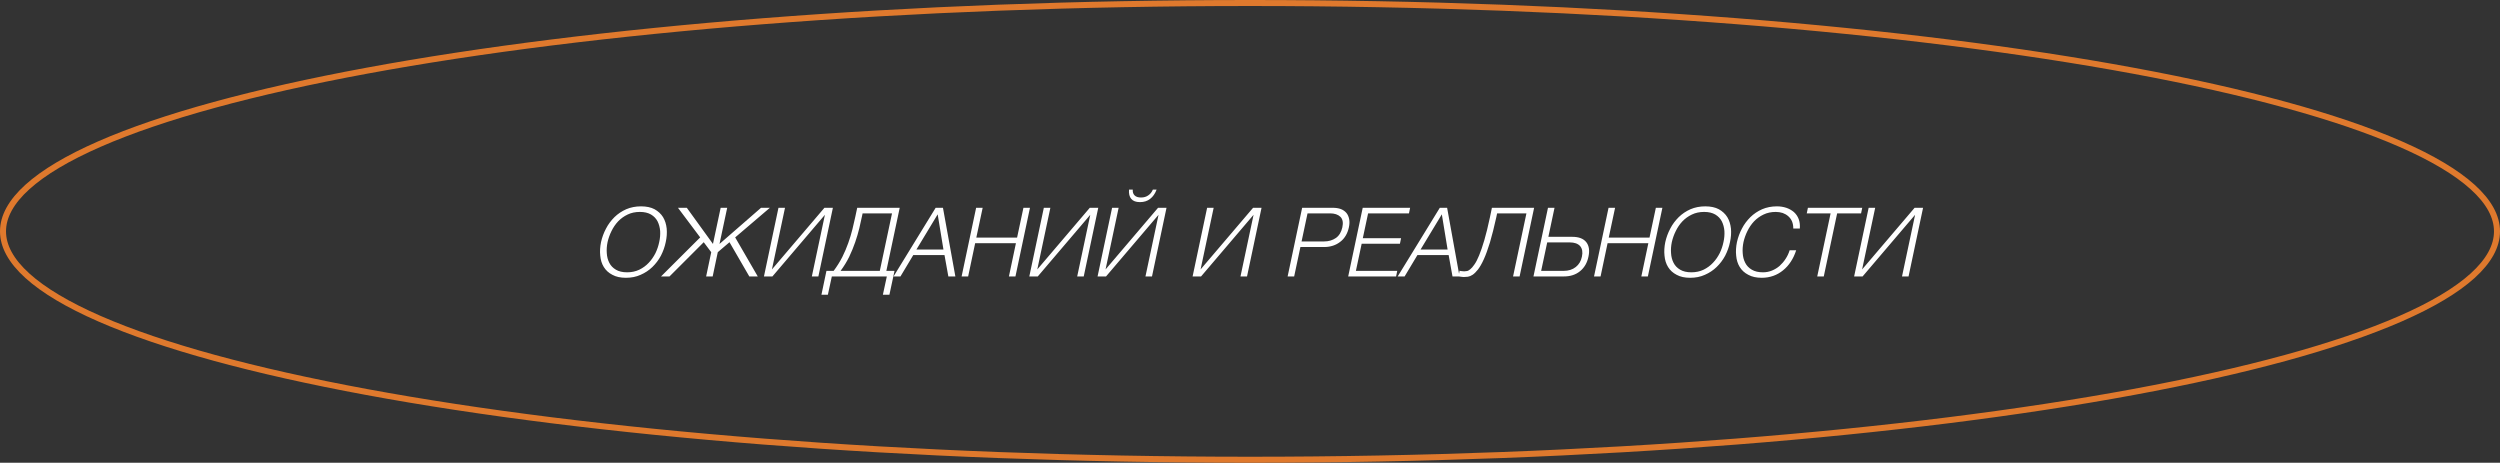 <?xml version="1.0" encoding="UTF-8"?> <svg xmlns="http://www.w3.org/2000/svg" width="416" height="77" viewBox="0 0 416 77" fill="none"><rect x="0" y="0" width="416" height="77" fill="#333333" stroke="none"/> <path d="M415.5 38.5C415.5 40.961 414.154 43.432 411.439 45.888C408.724 48.343 404.693 50.735 399.454 53.028C388.98 57.611 373.793 61.751 354.987 65.232C317.385 72.192 265.417 76.5 208 76.5C150.583 76.5 98.615 72.192 61.013 65.232C42.208 61.751 27.02 57.611 16.546 53.028C11.307 50.735 7.276 48.343 4.561 45.888C1.846 43.432 0.5 40.961 0.5 38.5C0.5 36.039 1.846 33.568 4.561 31.112C7.276 28.657 11.307 26.265 16.546 23.972C27.02 19.389 42.208 15.249 61.013 11.768C98.615 4.808 150.583 0.5 208 0.5C265.417 0.5 317.385 4.808 354.987 11.768C373.793 15.249 388.98 19.389 399.454 23.972C404.693 26.265 408.724 28.657 411.439 31.112C414.154 33.568 415.5 36.039 415.5 38.5Z" stroke="#DF792D"></path> <path d="M104.154 46.224C105.05 46.224 105.866 46.064 106.602 45.728C107.338 45.408 107.994 44.976 108.554 44.432C109.114 43.888 109.594 43.264 109.978 42.544C110.346 41.824 110.618 41.072 110.778 40.288C110.954 39.504 111.002 38.752 110.938 38.032C110.858 37.312 110.666 36.688 110.33 36.128C109.994 35.584 109.514 35.152 108.922 34.816C108.314 34.496 107.562 34.336 106.666 34.336C105.77 34.336 104.954 34.496 104.202 34.816C103.45 35.152 102.81 35.584 102.25 36.128C101.69 36.688 101.21 37.312 100.842 38.032C100.458 38.752 100.186 39.504 100.01 40.288C99.85 41.072 99.802 41.824 99.882 42.544C99.946 43.264 100.138 43.888 100.474 44.432C100.81 44.976 101.274 45.408 101.898 45.728C102.506 46.064 103.258 46.224 104.154 46.224ZM104.346 45.312C103.594 45.312 102.97 45.168 102.49 44.88C101.994 44.592 101.626 44.208 101.386 43.728C101.146 43.264 101.002 42.72 100.97 42.128C100.922 41.536 100.97 40.912 101.098 40.288C101.242 39.664 101.45 39.056 101.754 38.448C102.042 37.856 102.41 37.312 102.858 36.832C103.306 36.368 103.834 35.984 104.442 35.696C105.034 35.408 105.722 35.264 106.474 35.264C107.226 35.264 107.834 35.408 108.33 35.696C108.81 35.984 109.178 36.368 109.418 36.832C109.658 37.312 109.802 37.856 109.85 38.448C109.882 39.056 109.834 39.664 109.69 40.288C109.562 40.912 109.354 41.536 109.066 42.128C108.762 42.72 108.394 43.264 107.946 43.728C107.498 44.208 106.97 44.592 106.378 44.88C105.77 45.168 105.098 45.312 104.346 45.312ZM114.285 34.576H112.813L116.509 39.504L109.997 46H111.405L117.101 40.304L118.349 41.968L117.501 46H118.589L119.437 41.968L121.389 40.304L124.685 46H126.093L122.333 39.504L128.109 34.576H126.637L119.725 40.592L121.005 34.576H119.917L118.637 40.592L114.285 34.576ZM128.449 44.832L130.625 34.576H129.537L127.121 46H128.529L137.265 35.744L135.089 46H136.177L138.593 34.576H137.185L128.449 44.832ZM138.72 45.072H137.52L136.688 49.04H137.76L138.416 46H147.568L146.912 49.04H148L148.848 45.072H147.488L149.712 34.576H142.64L142.32 36.08C142.176 36.736 142.016 37.424 141.84 38.16C141.664 38.896 141.424 39.648 141.152 40.432C140.88 41.216 140.544 41.984 140.16 42.768C139.76 43.552 139.28 44.32 138.72 45.072ZM143.536 35.504H148.432L146.4 45.072H139.872C140.432 44.32 140.912 43.536 141.312 42.72C141.696 41.904 142.032 41.104 142.304 40.304C142.576 39.504 142.816 38.72 142.992 37.968C143.168 37.216 143.312 36.528 143.456 35.888L143.536 35.504ZM158.973 46L156.909 34.576H155.693L148.685 46H149.837L151.965 42.448H157.165L157.805 46H158.973ZM152.493 41.52L156.029 35.664L156.989 41.52H152.493ZM162.459 39.536L163.515 34.576H162.427L160.011 46H161.099L162.267 40.464H169.051L167.883 46H168.971L171.387 34.576H170.299L169.243 39.536H162.459ZM172.605 44.832L174.781 34.576H173.693L171.277 46H172.685L181.421 35.744L179.245 46H180.333L182.749 34.576H181.341L172.605 44.832ZM189.692 33.632C190.364 33.632 190.924 33.456 191.388 33.088C191.852 32.736 192.204 32.224 192.46 31.552H191.836C191.66 31.968 191.404 32.288 191.068 32.512C190.732 32.752 190.332 32.864 189.868 32.864C189.388 32.864 189.036 32.752 188.796 32.512C188.556 32.272 188.46 31.952 188.492 31.552H187.868C187.82 32.224 187.932 32.736 188.236 33.088C188.54 33.456 189.02 33.632 189.692 33.632ZM183.964 44.832L186.14 34.576H185.052L182.636 46H184.044L192.78 35.744L190.604 46H191.692L194.108 34.576H192.7L183.964 44.832ZM199.777 44.832L201.953 34.576H200.865L198.449 46H199.857L208.593 35.744L206.417 46H207.505L209.921 34.576H208.513L199.777 44.832ZM221.749 34.576H216.677L214.261 46H215.349L216.389 41.104H220.373C220.885 41.104 221.365 41.024 221.813 40.88C222.245 40.736 222.645 40.528 223.013 40.24C223.381 39.968 223.685 39.616 223.925 39.216C224.165 38.816 224.341 38.352 224.453 37.84C224.565 37.328 224.581 36.864 224.501 36.464C224.421 36.064 224.277 35.712 224.037 35.424C223.797 35.152 223.493 34.928 223.109 34.784C222.709 34.64 222.261 34.576 221.749 34.576ZM220.325 40.176H216.581L217.573 35.504H221.317C222.069 35.504 222.645 35.696 223.045 36.08C223.429 36.464 223.541 37.056 223.365 37.84C223.189 38.624 222.837 39.216 222.293 39.6C221.733 39.984 221.077 40.176 220.325 40.176ZM234.452 35.504L234.644 34.576H226.756L224.34 46H232.308L232.5 45.072H225.62L226.58 40.56H232.948L233.14 39.632H226.772L227.652 35.504H234.452ZM242.864 46L240.8 34.576H239.584L232.576 46H233.728L235.856 42.448H241.056L241.696 46H242.864ZM236.384 41.52L239.92 35.664L240.88 41.52H236.384ZM243.582 46.096C243.774 46.096 243.998 46.08 244.254 46.048C244.494 46.016 244.766 45.904 245.038 45.728C245.31 45.552 245.614 45.248 245.934 44.848C246.238 44.448 246.574 43.888 246.91 43.136C247.246 42.4 247.582 41.456 247.934 40.32C248.27 39.184 248.622 37.792 248.99 36.128L249.118 35.504H253.998L251.774 46H252.862L255.278 34.576H248.254L247.918 36.192C247.598 37.68 247.294 38.944 246.99 39.968C246.686 40.992 246.398 41.84 246.126 42.496C245.854 43.168 245.582 43.68 245.326 44.032C245.07 44.4 244.846 44.656 244.638 44.816C244.43 44.992 244.238 45.088 244.078 45.104C243.902 45.136 243.758 45.152 243.646 45.152C243.566 45.152 243.438 45.136 243.262 45.12C243.086 45.104 242.958 45.088 242.878 45.04L242.702 45.968C242.734 45.984 242.782 45.984 242.846 46.016C242.91 46.032 242.99 46.032 243.086 46.048C243.182 46.064 243.278 46.064 243.358 46.08C243.438 46.096 243.518 46.096 243.582 46.096ZM257.648 39.408L258.672 34.576H257.584L255.168 46H260.24C261.312 46 262.208 45.712 262.928 45.12C263.648 44.528 264.112 43.728 264.32 42.704C264.544 41.68 264.416 40.88 263.952 40.288C263.472 39.696 262.704 39.408 261.632 39.408H257.648ZM260.192 45.072H256.448L257.456 40.336H261.2C262 40.336 262.576 40.544 262.944 40.96C263.296 41.392 263.392 41.968 263.232 42.704C263.088 43.44 262.736 44.016 262.208 44.432C261.664 44.864 260.992 45.072 260.192 45.072ZM267.694 39.536L268.75 34.576H267.662L265.246 46H266.334L267.502 40.464H274.286L273.118 46H274.206L276.622 34.576H275.534L274.478 39.536H267.694ZM281.247 46.224C282.143 46.224 282.959 46.064 283.695 45.728C284.431 45.408 285.087 44.976 285.647 44.432C286.207 43.888 286.687 43.264 287.071 42.544C287.439 41.824 287.711 41.072 287.871 40.288C288.047 39.504 288.095 38.752 288.031 38.032C287.951 37.312 287.759 36.688 287.423 36.128C287.087 35.584 286.607 35.152 286.015 34.816C285.407 34.496 284.655 34.336 283.759 34.336C282.863 34.336 282.047 34.496 281.295 34.816C280.543 35.152 279.903 35.584 279.343 36.128C278.783 36.688 278.303 37.312 277.935 38.032C277.551 38.752 277.279 39.504 277.103 40.288C276.943 41.072 276.895 41.824 276.975 42.544C277.039 43.264 277.231 43.888 277.567 44.432C277.903 44.976 278.367 45.408 278.991 45.728C279.599 46.064 280.351 46.224 281.247 46.224ZM281.439 45.312C280.687 45.312 280.063 45.168 279.583 44.88C279.087 44.592 278.719 44.208 278.479 43.728C278.239 43.264 278.095 42.72 278.063 42.128C278.015 41.536 278.063 40.912 278.191 40.288C278.335 39.664 278.543 39.056 278.847 38.448C279.135 37.856 279.503 37.312 279.951 36.832C280.399 36.368 280.927 35.984 281.535 35.696C282.127 35.408 282.815 35.264 283.567 35.264C284.319 35.264 284.927 35.408 285.423 35.696C285.903 35.984 286.271 36.368 286.511 36.832C286.751 37.312 286.895 37.856 286.943 38.448C286.975 39.056 286.927 39.664 286.783 40.288C286.655 40.912 286.447 41.536 286.159 42.128C285.855 42.72 285.487 43.264 285.039 43.728C284.591 44.208 284.063 44.592 283.471 44.88C282.863 45.168 282.191 45.312 281.439 45.312ZM293.171 46.224C293.843 46.224 294.483 46.112 295.075 45.904C295.667 45.696 296.195 45.392 296.691 44.992C297.187 44.592 297.619 44.112 297.987 43.552C298.355 42.992 298.659 42.352 298.883 41.648H297.795C297.635 42.16 297.411 42.64 297.123 43.072C296.835 43.52 296.499 43.904 296.131 44.24C295.747 44.576 295.315 44.832 294.851 45.024C294.387 45.216 293.891 45.312 293.363 45.312C292.611 45.312 291.987 45.168 291.507 44.88C291.011 44.592 290.643 44.208 290.403 43.728C290.163 43.264 290.019 42.72 289.987 42.128C289.939 41.536 289.987 40.912 290.115 40.288C290.259 39.664 290.467 39.056 290.771 38.448C291.059 37.856 291.427 37.312 291.875 36.832C292.323 36.368 292.851 35.984 293.459 35.696C294.051 35.408 294.739 35.264 295.491 35.264C295.907 35.264 296.291 35.328 296.643 35.44C296.995 35.568 297.299 35.744 297.571 35.984C297.843 36.224 298.051 36.512 298.195 36.848C298.339 37.2 298.403 37.6 298.403 38.032H299.491C299.539 37.44 299.475 36.912 299.299 36.448C299.123 35.984 298.851 35.6 298.499 35.28C298.131 34.976 297.715 34.736 297.235 34.576C296.739 34.416 296.227 34.336 295.683 34.336C294.787 34.336 293.971 34.496 293.219 34.816C292.467 35.152 291.827 35.584 291.267 36.128C290.707 36.688 290.227 37.312 289.859 38.032C289.475 38.752 289.203 39.504 289.027 40.288C288.867 41.072 288.819 41.824 288.899 42.544C288.963 43.264 289.155 43.888 289.491 44.432C289.827 44.976 290.291 45.408 290.915 45.728C291.523 46.064 292.275 46.224 293.171 46.224ZM300.836 34.576L300.644 35.504H304.612L302.388 46H303.476L305.7 35.504H309.684L309.876 34.576H300.836ZM309.855 44.832L312.031 34.576H310.943L308.527 46H309.935L318.671 35.744L316.495 46H317.583L319.999 34.576H318.591L309.855 44.832Z" fill="white"></path> </svg> 